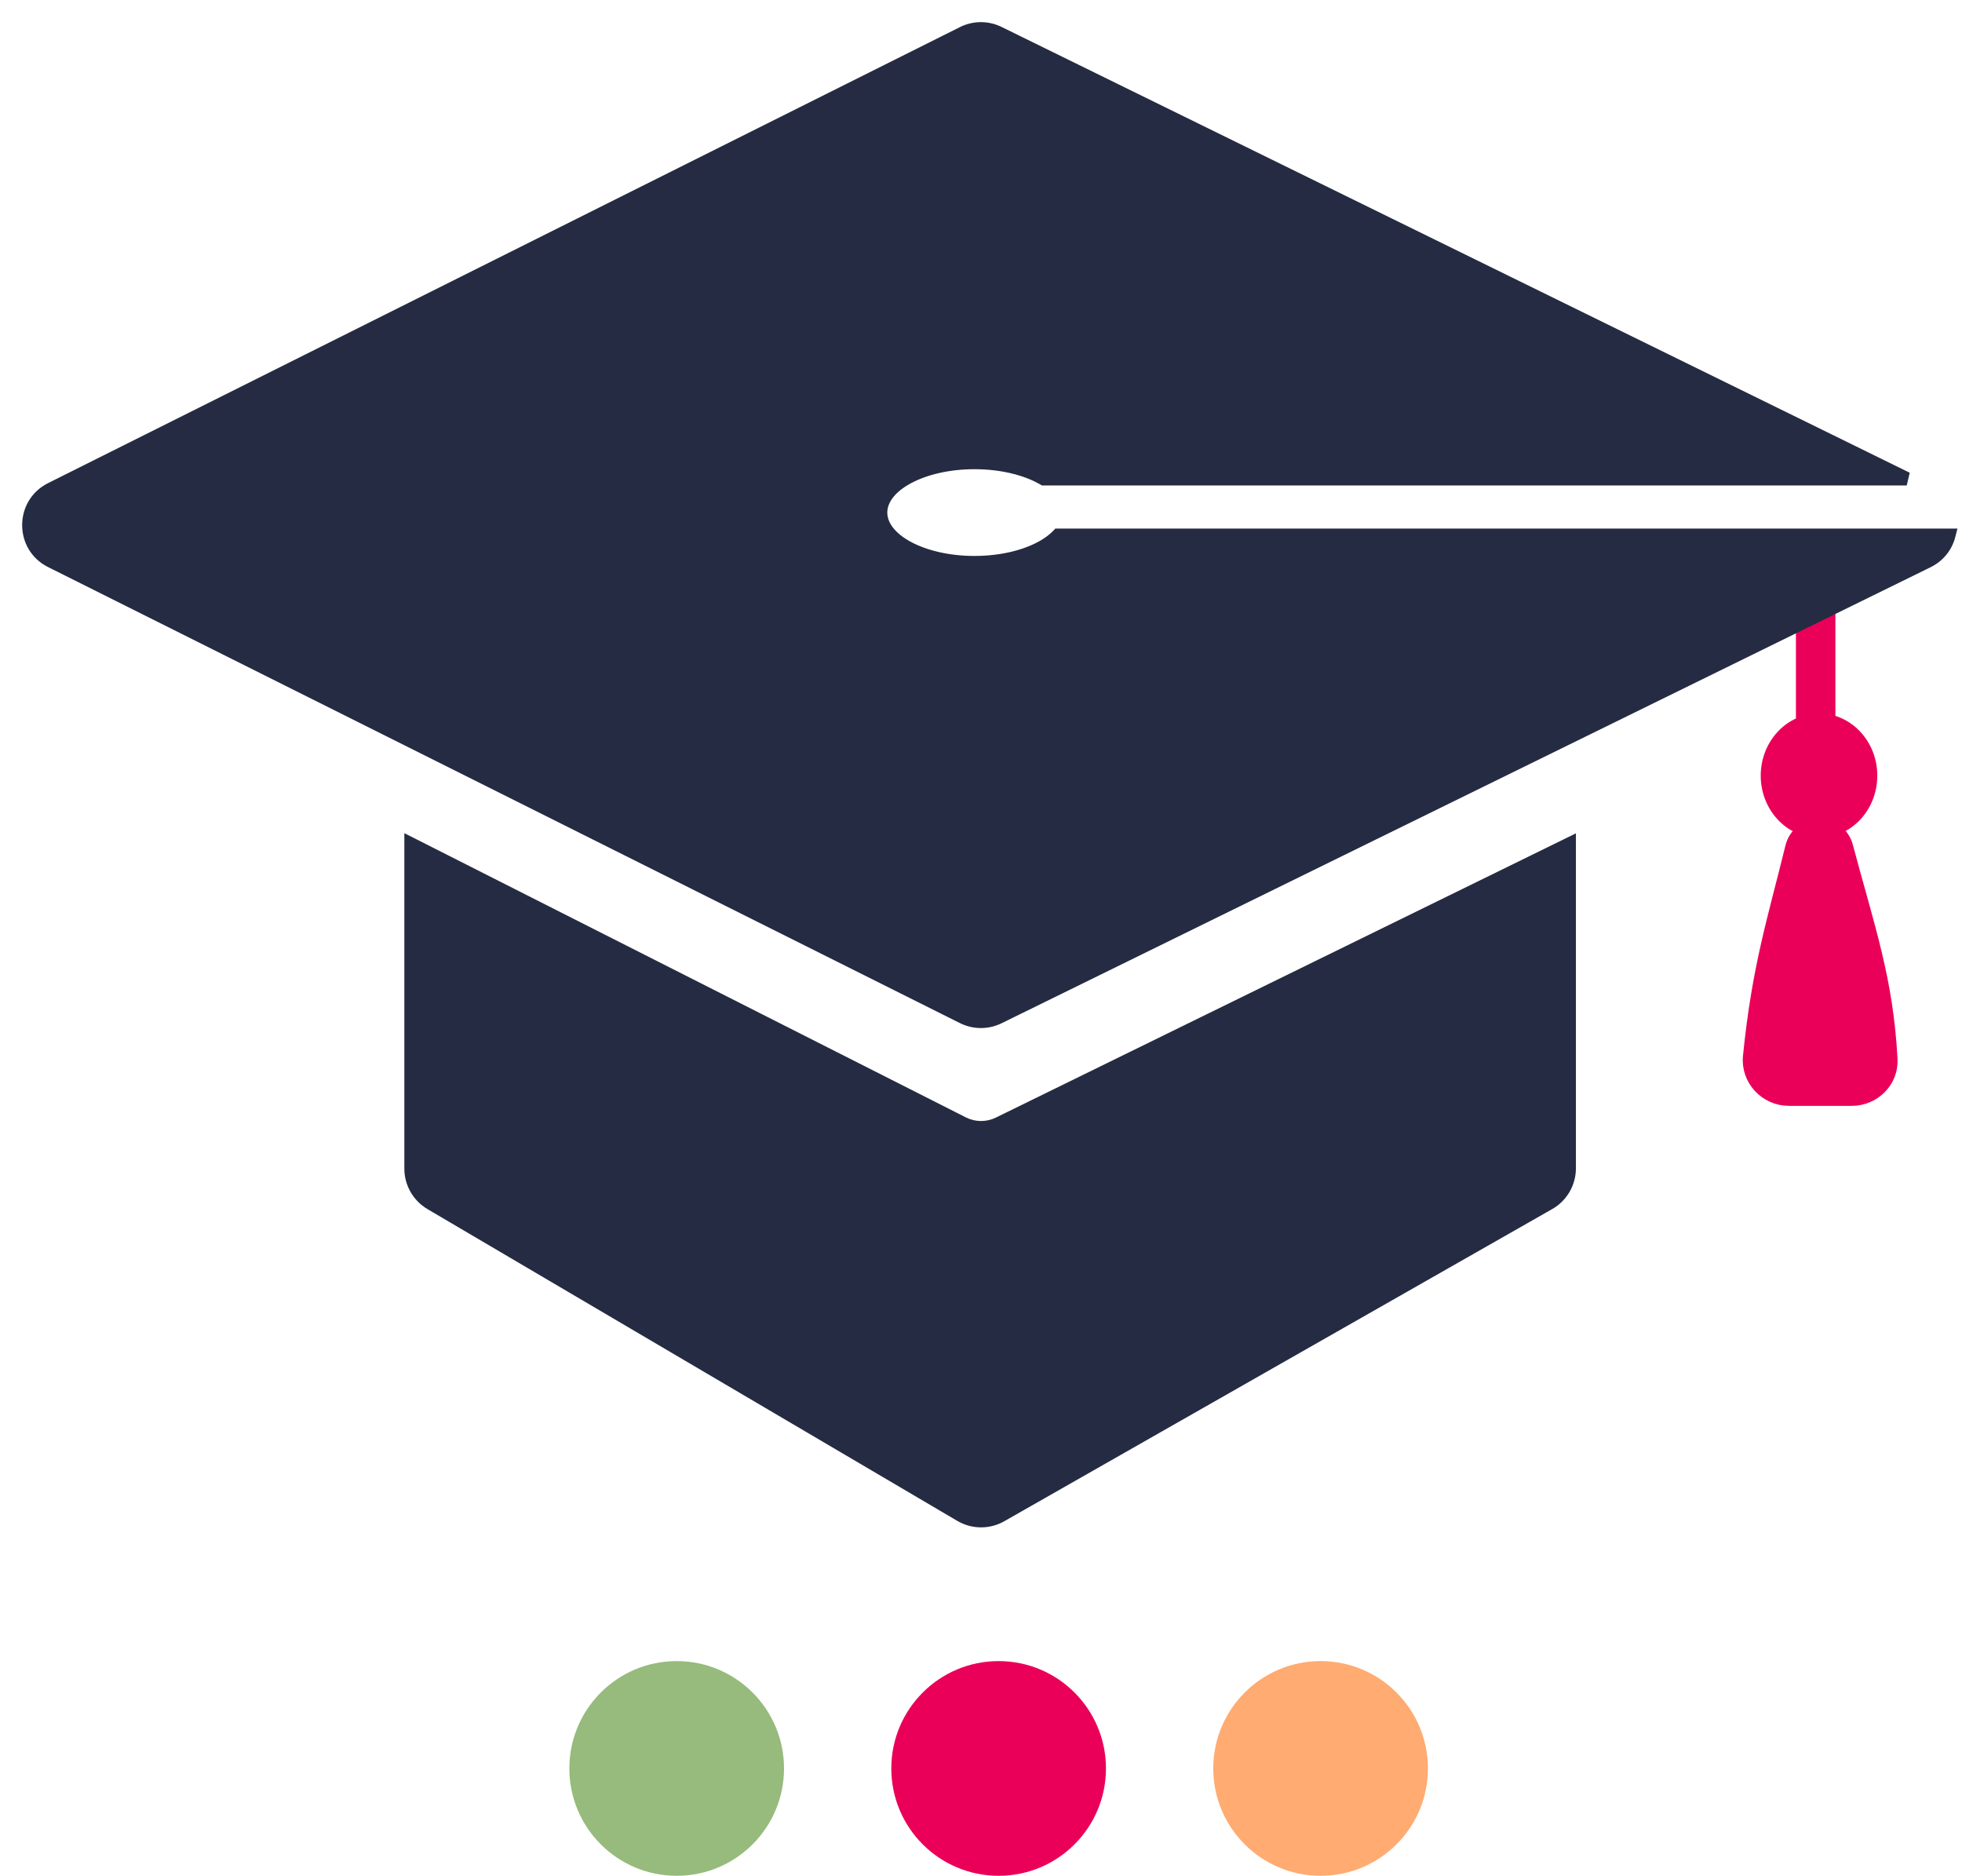 <svg xmlns="http://www.w3.org/2000/svg" width="68" height="65" viewBox="0 0 68 65" fill="none"><path d="M60.641 36.603C60.951 33.505 61.502 31.825 62.108 29.349C62.215 28.913 62.604 28.603 63.053 28.603C63.494 28.603 63.878 28.902 63.991 29.328C64.759 32.211 65.38 33.916 65.533 36.695C65.576 37.464 64.945 38.089 64.175 38.089H62.008C61.202 38.089 60.56 37.406 60.641 36.603Z" fill="#EB0059" stroke="#EB0059" stroke-width="0.465"></path><rect x="62.244" y="20.411" width="1.368" height="4.837" fill="#EB0059"></rect><ellipse cx="63.044" cy="26.878" rx="2.02" ry="2.156" fill="#EB0059"></ellipse><path fill-rule="evenodd" clip-rule="evenodd" d="M33.373 1.147L1.771 16.948C0.743 17.462 0.743 18.93 1.771 19.444L33.373 35.245C33.763 35.44 34.221 35.441 34.612 35.249L66.807 19.448C67.203 19.254 67.448 18.918 67.543 18.549H36.676C36.138 19.112 35.041 19.498 33.775 19.498C31.977 19.498 30.52 18.721 30.52 17.762C30.52 16.803 31.977 16.026 33.775 16.026C34.725 16.026 35.58 16.244 36.175 16.59H66.085L34.612 1.143C34.221 0.951 33.763 0.953 33.373 1.147ZM33.372 38.929L14.247 29.25V40.496C14.247 40.99 14.508 41.448 14.934 41.698L33.295 52.502C33.726 52.755 34.259 52.759 34.693 52.512L53.682 41.695C54.118 41.447 54.387 40.984 54.387 40.483V29.25L34.615 38.937C34.222 39.129 33.762 39.126 33.372 38.929Z" fill="#252B42"></path><path d="M1.771 16.948L1.667 16.741H1.667L1.771 16.948ZM33.373 1.147L33.27 0.939V0.939L33.373 1.147ZM1.771 19.444L1.875 19.236H1.875L1.771 19.444ZM33.373 35.245L33.27 35.453H33.27L33.373 35.245ZM34.612 35.249L34.509 35.041L34.612 35.249ZM66.807 19.448L66.909 19.657L66.807 19.448ZM67.543 18.549L67.768 18.607L67.842 18.317H67.543V18.549ZM36.676 18.549V18.317H36.577L36.508 18.389L36.676 18.549ZM36.175 16.59L36.058 16.791L36.112 16.822H36.175V16.59ZM66.085 16.59V16.822L66.188 16.381L66.085 16.59ZM34.612 1.143L34.509 1.351V1.351L34.612 1.143ZM14.247 29.25L14.352 29.042L14.014 28.872V29.25H14.247ZM33.372 38.929L33.477 38.721L33.372 38.929ZM14.934 41.698L14.817 41.899H14.817L14.934 41.698ZM33.295 52.502L33.413 52.302L33.295 52.502ZM34.693 52.512L34.578 52.31L34.693 52.512ZM53.682 41.695L53.797 41.897L53.682 41.695ZM54.387 29.25H54.619V28.877L54.285 29.041L54.387 29.25ZM34.615 38.937L34.513 38.728L34.615 38.937ZM1.875 17.156L33.477 1.355L33.27 0.939L1.667 16.741L1.875 17.156ZM1.875 19.236C1.018 18.807 1.018 17.585 1.875 17.156L1.667 16.741C0.468 17.34 0.468 19.052 1.667 19.651L1.875 19.236ZM33.477 35.037L1.875 19.236L1.667 19.651L33.27 35.453L33.477 35.037ZM34.509 35.041C34.184 35.2 33.802 35.199 33.477 35.037L33.27 35.453C33.724 35.68 34.258 35.682 34.714 35.458L34.509 35.041ZM66.704 19.239L34.509 35.041L34.714 35.458L66.909 19.657L66.704 19.239ZM67.317 18.492C67.239 18.798 67.036 19.077 66.704 19.239L66.909 19.657C67.37 19.431 67.657 19.038 67.768 18.607L67.317 18.492ZM67.543 18.317H36.676V18.782H67.543V18.317ZM33.775 19.73C35.074 19.73 36.245 19.337 36.844 18.71L36.508 18.389C36.031 18.888 35.007 19.265 33.775 19.265V19.73ZM30.287 17.762C30.287 18.369 30.745 18.864 31.364 19.195C31.993 19.53 32.845 19.73 33.775 19.73V19.265C32.906 19.265 32.132 19.077 31.582 18.784C31.023 18.486 30.752 18.114 30.752 17.762H30.287ZM33.775 15.794C32.845 15.794 31.993 15.994 31.364 16.329C30.745 16.66 30.287 17.155 30.287 17.762H30.752C30.752 17.41 31.023 17.038 31.582 16.74C32.132 16.447 32.906 16.259 33.775 16.259V15.794ZM36.292 16.389C35.654 16.018 34.756 15.794 33.775 15.794V16.259C34.693 16.259 35.506 16.469 36.058 16.791L36.292 16.389ZM36.175 16.822H66.085V16.357H36.175V16.822ZM34.509 1.351L65.983 16.799L66.188 16.381L34.714 0.934L34.509 1.351ZM33.477 1.355C33.802 1.193 34.184 1.192 34.509 1.351L34.714 0.934C34.258 0.71 33.724 0.712 33.27 0.939L33.477 1.355ZM14.142 29.457L33.267 39.136L33.477 38.721L14.352 29.042L14.142 29.457ZM14.479 40.496V29.25H14.014V40.496H14.479ZM15.052 41.498C14.697 41.289 14.479 40.908 14.479 40.496H14.014C14.014 41.073 14.32 41.606 14.817 41.899L15.052 41.498ZM33.413 52.302L15.052 41.498L14.817 41.899L33.178 52.702L33.413 52.302ZM34.578 52.31C34.216 52.516 33.772 52.513 33.413 52.302L33.178 52.702C33.68 52.998 34.302 53.002 34.808 52.714L34.578 52.31ZM53.567 41.493L34.578 52.31L34.808 52.714L53.797 41.897L53.567 41.493ZM54.154 40.483C54.154 40.901 53.93 41.286 53.567 41.493L53.797 41.897C54.306 41.608 54.619 41.068 54.619 40.483H54.154ZM54.154 29.25V40.483H54.619V29.25H54.154ZM34.718 39.145L54.489 29.459L54.285 29.041L34.513 38.728L34.718 39.145ZM33.267 39.136C33.722 39.367 34.259 39.37 34.718 39.145L34.513 38.728C34.186 38.888 33.802 38.886 33.477 38.721L33.267 39.136Z" fill="#252B42"></path><circle cx="23.453" cy="61.281" r="3.72" fill="#96BB7C"></circle><circle cx="34.611" cy="61.281" r="3.72" fill="#EB0059"></circle><circle cx="45.77" cy="61.281" r="3.72" fill="#FFAB71"></circle></svg>